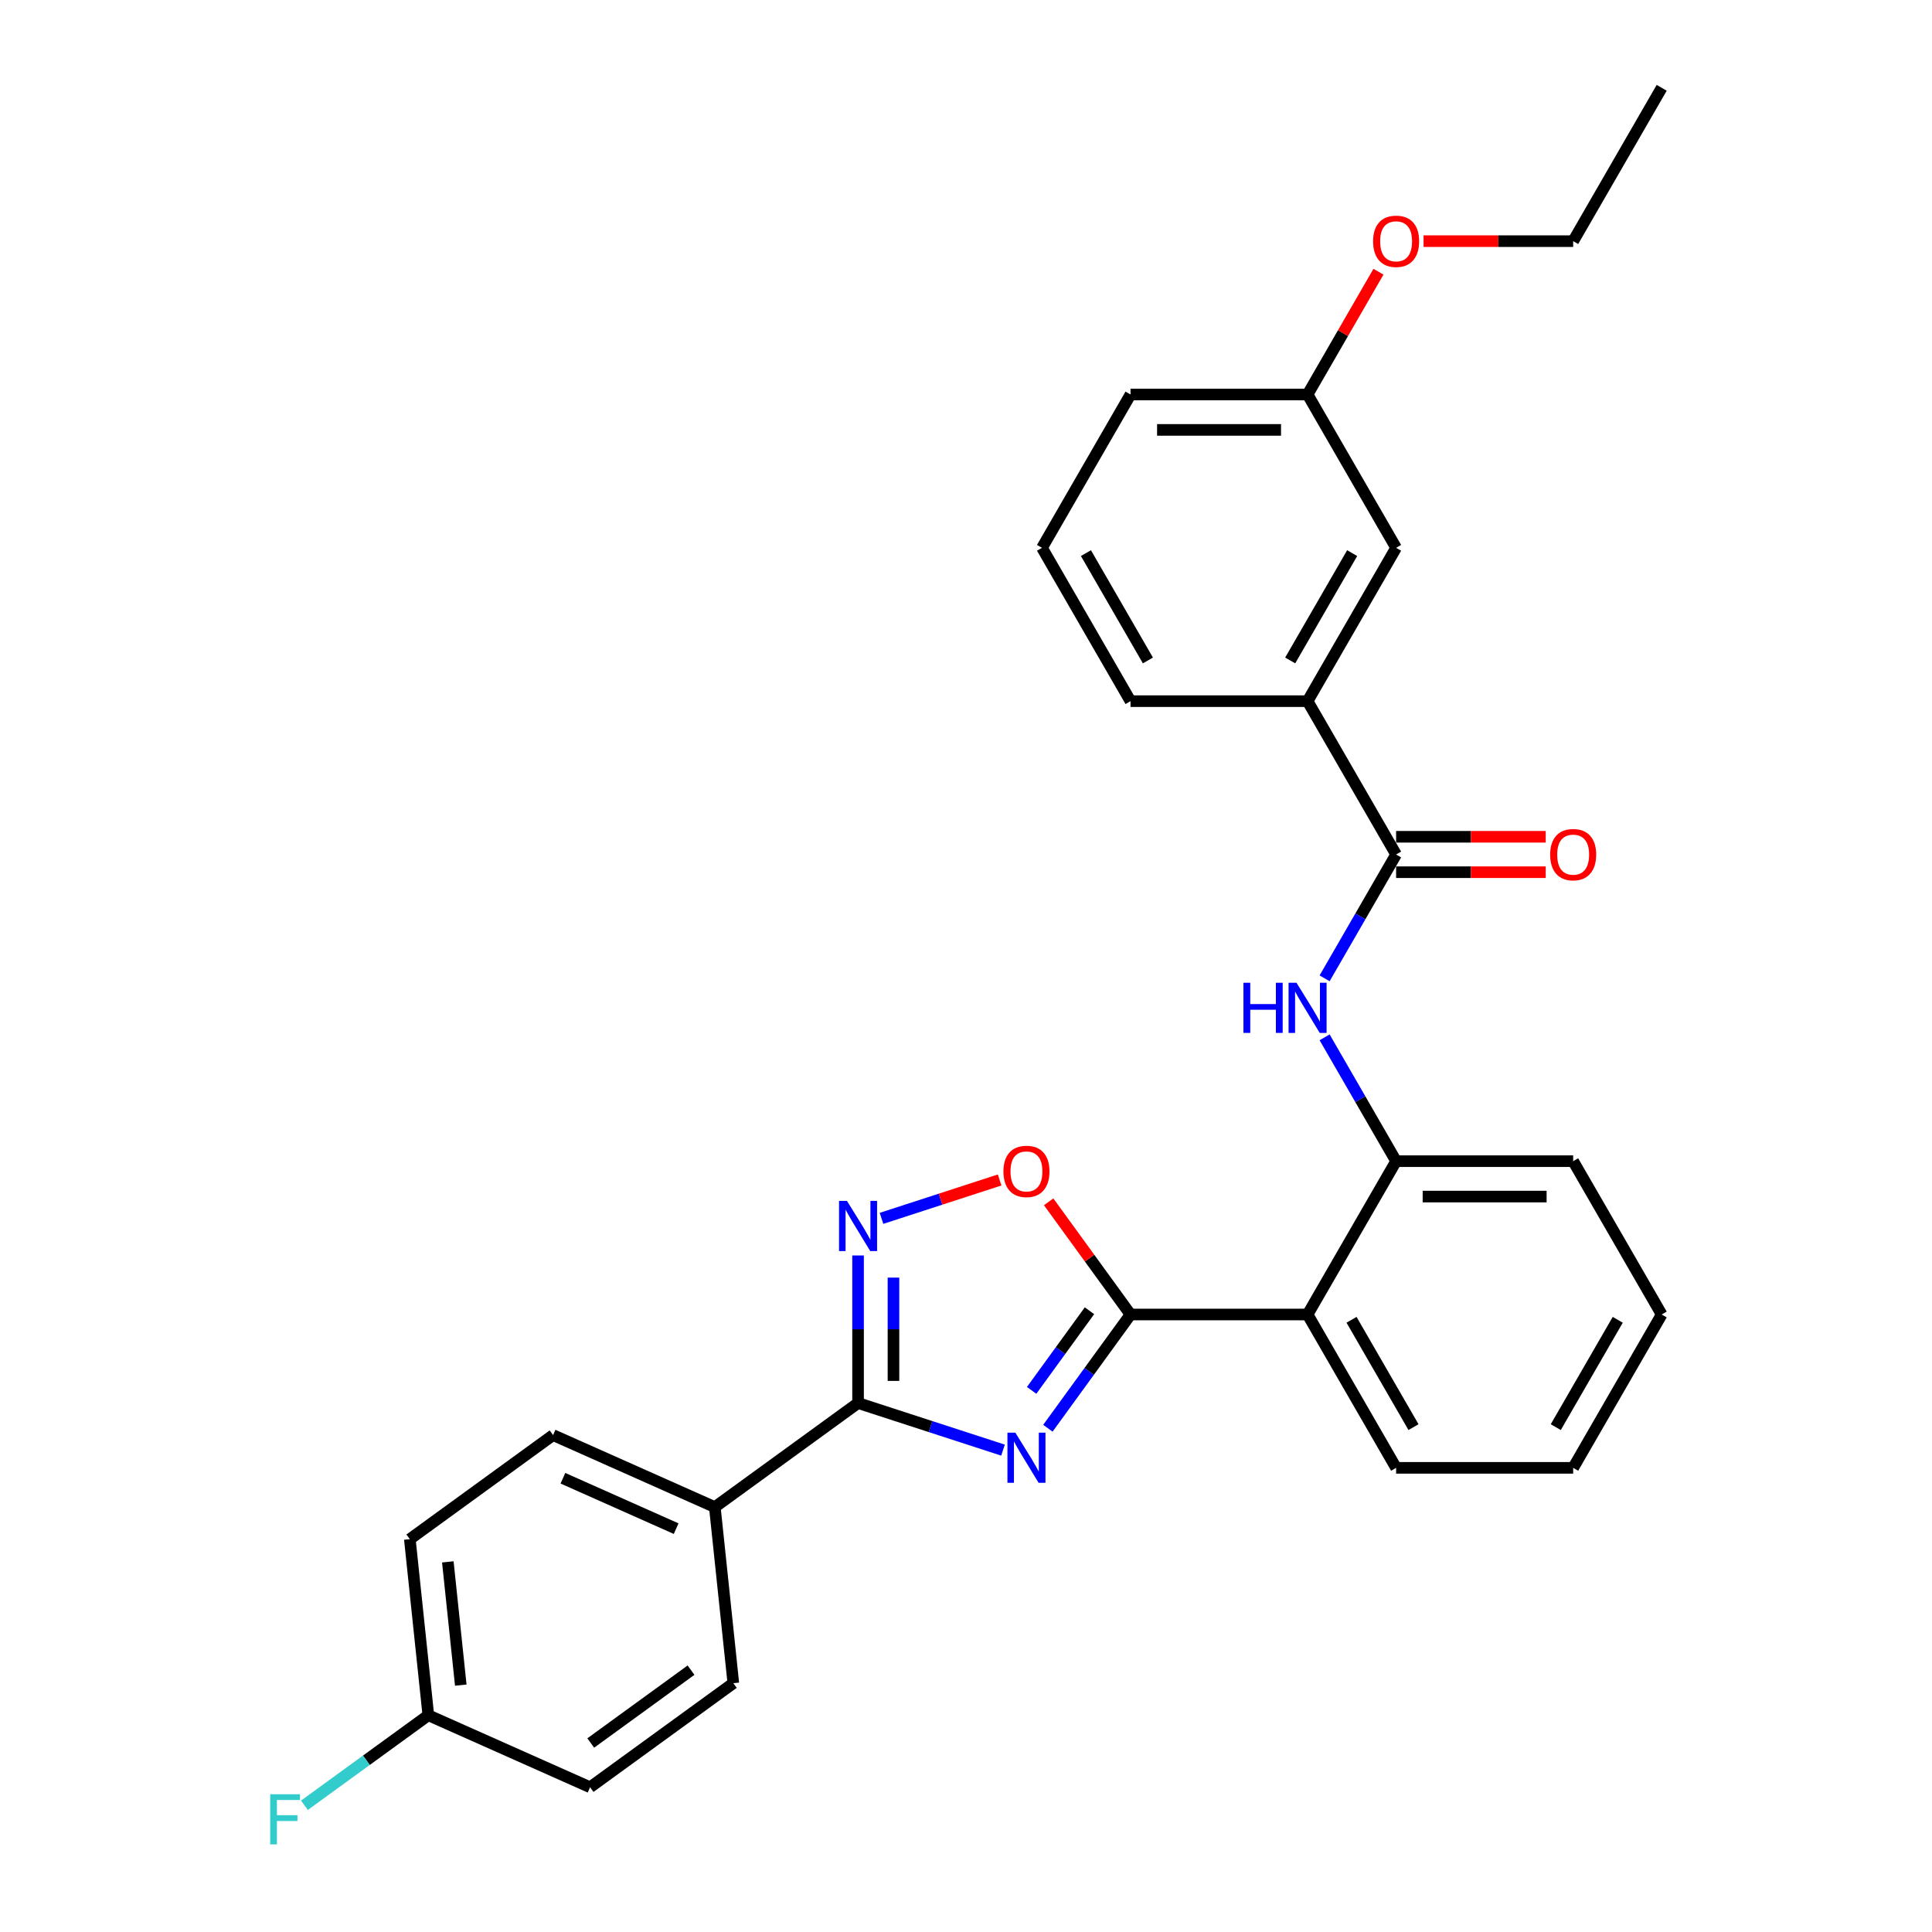 <?xml version='1.0' encoding='iso-8859-1'?>
<svg version='1.1' baseProfile='full'
              xmlns='http://www.w3.org/2000/svg'
                      xmlns:rdkit='http://www.rdkit.org/xml'
                      xmlns:xlink='http://www.w3.org/1999/xlink'
                  xml:space='preserve'
width='1000px' height='1000px' viewBox='0 0 1000 1000'>
<!-- END OF HEADER -->
<rect style='opacity:1.0;fill:#FFFFFF;stroke:none' width='1000' height='1000' x='0' y='0'> </rect>
<path class='bond-0' d='M 542.382,739.258 L 563.769,709.821' style='fill:none;fill-rule:evenodd;stroke:#0000FF;stroke-width:6px;stroke-linecap:butt;stroke-linejoin:miter;stroke-opacity:1' />
<path class='bond-0' d='M 563.769,709.821 L 585.157,680.385' style='fill:none;fill-rule:evenodd;stroke:#000000;stroke-width:6px;stroke-linecap:butt;stroke-linejoin:miter;stroke-opacity:1' />
<path class='bond-0' d='M 533.97,719.654 L 548.941,699.048' style='fill:none;fill-rule:evenodd;stroke:#0000FF;stroke-width:6px;stroke-linecap:butt;stroke-linejoin:miter;stroke-opacity:1' />
<path class='bond-0' d='M 548.941,699.048 L 563.912,678.442' style='fill:none;fill-rule:evenodd;stroke:#000000;stroke-width:6px;stroke-linecap:butt;stroke-linejoin:miter;stroke-opacity:1' />
<path class='bond-1' d='M 519.156,750.584 L 481.643,738.395' style='fill:none;fill-rule:evenodd;stroke:#0000FF;stroke-width:6px;stroke-linecap:butt;stroke-linejoin:miter;stroke-opacity:1' />
<path class='bond-1' d='M 481.643,738.395 L 444.131,726.207' style='fill:none;fill-rule:evenodd;stroke:#000000;stroke-width:6px;stroke-linecap:butt;stroke-linejoin:miter;stroke-opacity:1' />
<path class='bond-3' d='M 585.157,680.385 L 676.801,680.385' style='fill:none;fill-rule:evenodd;stroke:#000000;stroke-width:6px;stroke-linecap:butt;stroke-linejoin:miter;stroke-opacity:1' />
<path class='bond-4' d='M 585.157,680.385 L 563.969,651.223' style='fill:none;fill-rule:evenodd;stroke:#000000;stroke-width:6px;stroke-linecap:butt;stroke-linejoin:miter;stroke-opacity:1' />
<path class='bond-4' d='M 563.969,651.223 L 542.782,622.061' style='fill:none;fill-rule:evenodd;stroke:#FF0000;stroke-width:6px;stroke-linecap:butt;stroke-linejoin:miter;stroke-opacity:1' />
<path class='bond-2' d='M 444.131,726.207 L 444.131,688.019' style='fill:none;fill-rule:evenodd;stroke:#000000;stroke-width:6px;stroke-linecap:butt;stroke-linejoin:miter;stroke-opacity:1' />
<path class='bond-2' d='M 444.131,688.019 L 444.131,649.83' style='fill:none;fill-rule:evenodd;stroke:#0000FF;stroke-width:6px;stroke-linecap:butt;stroke-linejoin:miter;stroke-opacity:1' />
<path class='bond-2' d='M 462.46,714.75 L 462.46,688.019' style='fill:none;fill-rule:evenodd;stroke:#000000;stroke-width:6px;stroke-linecap:butt;stroke-linejoin:miter;stroke-opacity:1' />
<path class='bond-2' d='M 462.46,688.019 L 462.46,661.287' style='fill:none;fill-rule:evenodd;stroke:#0000FF;stroke-width:6px;stroke-linecap:butt;stroke-linejoin:miter;stroke-opacity:1' />
<path class='bond-9' d='M 444.131,726.207 L 369.989,780.074' style='fill:none;fill-rule:evenodd;stroke:#000000;stroke-width:6px;stroke-linecap:butt;stroke-linejoin:miter;stroke-opacity:1' />
<path class='bond-29' d='M 456.264,630.62 L 486.834,620.687' style='fill:none;fill-rule:evenodd;stroke:#0000FF;stroke-width:6px;stroke-linecap:butt;stroke-linejoin:miter;stroke-opacity:1' />
<path class='bond-29' d='M 486.834,620.687 L 517.404,610.755' style='fill:none;fill-rule:evenodd;stroke:#FF0000;stroke-width:6px;stroke-linecap:butt;stroke-linejoin:miter;stroke-opacity:1' />
<path class='bond-7' d='M 676.801,680.385 L 722.623,601.018' style='fill:none;fill-rule:evenodd;stroke:#000000;stroke-width:6px;stroke-linecap:butt;stroke-linejoin:miter;stroke-opacity:1' />
<path class='bond-19' d='M 676.801,680.385 L 722.623,759.751' style='fill:none;fill-rule:evenodd;stroke:#000000;stroke-width:6px;stroke-linecap:butt;stroke-linejoin:miter;stroke-opacity:1' />
<path class='bond-19' d='M 699.547,683.125 L 731.623,738.681' style='fill:none;fill-rule:evenodd;stroke:#000000;stroke-width:6px;stroke-linecap:butt;stroke-linejoin:miter;stroke-opacity:1' />
<path class='bond-5' d='M 722.623,442.286 L 704.119,474.335' style='fill:none;fill-rule:evenodd;stroke:#000000;stroke-width:6px;stroke-linecap:butt;stroke-linejoin:miter;stroke-opacity:1' />
<path class='bond-5' d='M 704.119,474.335 L 685.616,506.384' style='fill:none;fill-rule:evenodd;stroke:#0000FF;stroke-width:6px;stroke-linecap:butt;stroke-linejoin:miter;stroke-opacity:1' />
<path class='bond-8' d='M 722.623,442.286 L 676.801,362.92' style='fill:none;fill-rule:evenodd;stroke:#000000;stroke-width:6px;stroke-linecap:butt;stroke-linejoin:miter;stroke-opacity:1' />
<path class='bond-10' d='M 722.623,451.45 L 761.343,451.45' style='fill:none;fill-rule:evenodd;stroke:#000000;stroke-width:6px;stroke-linecap:butt;stroke-linejoin:miter;stroke-opacity:1' />
<path class='bond-10' d='M 761.343,451.45 L 800.062,451.45' style='fill:none;fill-rule:evenodd;stroke:#FF0000;stroke-width:6px;stroke-linecap:butt;stroke-linejoin:miter;stroke-opacity:1' />
<path class='bond-10' d='M 722.623,433.121 L 761.343,433.121' style='fill:none;fill-rule:evenodd;stroke:#000000;stroke-width:6px;stroke-linecap:butt;stroke-linejoin:miter;stroke-opacity:1' />
<path class='bond-10' d='M 761.343,433.121 L 800.062,433.121' style='fill:none;fill-rule:evenodd;stroke:#FF0000;stroke-width:6px;stroke-linecap:butt;stroke-linejoin:miter;stroke-opacity:1' />
<path class='bond-6' d='M 685.616,536.92 L 704.119,568.969' style='fill:none;fill-rule:evenodd;stroke:#0000FF;stroke-width:6px;stroke-linecap:butt;stroke-linejoin:miter;stroke-opacity:1' />
<path class='bond-6' d='M 704.119,568.969 L 722.623,601.018' style='fill:none;fill-rule:evenodd;stroke:#000000;stroke-width:6px;stroke-linecap:butt;stroke-linejoin:miter;stroke-opacity:1' />
<path class='bond-21' d='M 722.623,601.018 L 814.267,601.018' style='fill:none;fill-rule:evenodd;stroke:#000000;stroke-width:6px;stroke-linecap:butt;stroke-linejoin:miter;stroke-opacity:1' />
<path class='bond-21' d='M 736.37,619.347 L 800.521,619.347' style='fill:none;fill-rule:evenodd;stroke:#000000;stroke-width:6px;stroke-linecap:butt;stroke-linejoin:miter;stroke-opacity:1' />
<path class='bond-11' d='M 676.801,362.92 L 722.623,283.553' style='fill:none;fill-rule:evenodd;stroke:#000000;stroke-width:6px;stroke-linecap:butt;stroke-linejoin:miter;stroke-opacity:1' />
<path class='bond-11' d='M 667.801,341.85 L 699.876,286.294' style='fill:none;fill-rule:evenodd;stroke:#000000;stroke-width:6px;stroke-linecap:butt;stroke-linejoin:miter;stroke-opacity:1' />
<path class='bond-22' d='M 676.801,362.92 L 585.157,362.92' style='fill:none;fill-rule:evenodd;stroke:#000000;stroke-width:6px;stroke-linecap:butt;stroke-linejoin:miter;stroke-opacity:1' />
<path class='bond-12' d='M 369.989,780.074 L 286.268,742.799' style='fill:none;fill-rule:evenodd;stroke:#000000;stroke-width:6px;stroke-linecap:butt;stroke-linejoin:miter;stroke-opacity:1' />
<path class='bond-12' d='M 349.976,791.227 L 291.371,765.134' style='fill:none;fill-rule:evenodd;stroke:#000000;stroke-width:6px;stroke-linecap:butt;stroke-linejoin:miter;stroke-opacity:1' />
<path class='bond-13' d='M 369.989,780.074 L 379.568,871.216' style='fill:none;fill-rule:evenodd;stroke:#000000;stroke-width:6px;stroke-linecap:butt;stroke-linejoin:miter;stroke-opacity:1' />
<path class='bond-15' d='M 722.623,283.553 L 676.801,204.187' style='fill:none;fill-rule:evenodd;stroke:#000000;stroke-width:6px;stroke-linecap:butt;stroke-linejoin:miter;stroke-opacity:1' />
<path class='bond-17' d='M 286.268,742.799 L 212.126,796.666' style='fill:none;fill-rule:evenodd;stroke:#000000;stroke-width:6px;stroke-linecap:butt;stroke-linejoin:miter;stroke-opacity:1' />
<path class='bond-16' d='M 379.568,871.216 L 305.427,925.083' style='fill:none;fill-rule:evenodd;stroke:#000000;stroke-width:6px;stroke-linecap:butt;stroke-linejoin:miter;stroke-opacity:1' />
<path class='bond-16' d='M 357.674,864.468 L 305.774,902.175' style='fill:none;fill-rule:evenodd;stroke:#000000;stroke-width:6px;stroke-linecap:butt;stroke-linejoin:miter;stroke-opacity:1' />
<path class='bond-14' d='M 221.705,887.808 L 305.427,925.083' style='fill:none;fill-rule:evenodd;stroke:#000000;stroke-width:6px;stroke-linecap:butt;stroke-linejoin:miter;stroke-opacity:1' />
<path class='bond-18' d='M 221.705,887.808 L 189.638,911.106' style='fill:none;fill-rule:evenodd;stroke:#000000;stroke-width:6px;stroke-linecap:butt;stroke-linejoin:miter;stroke-opacity:1' />
<path class='bond-18' d='M 189.638,911.106 L 157.571,934.404' style='fill:none;fill-rule:evenodd;stroke:#33CCCC;stroke-width:6px;stroke-linecap:butt;stroke-linejoin:miter;stroke-opacity:1' />
<path class='bond-30' d='M 221.705,887.808 L 212.126,796.666' style='fill:none;fill-rule:evenodd;stroke:#000000;stroke-width:6px;stroke-linecap:butt;stroke-linejoin:miter;stroke-opacity:1' />
<path class='bond-30' d='M 238.497,872.221 L 231.791,808.421' style='fill:none;fill-rule:evenodd;stroke:#000000;stroke-width:6px;stroke-linecap:butt;stroke-linejoin:miter;stroke-opacity:1' />
<path class='bond-20' d='M 676.801,204.187 L 695.146,172.413' style='fill:none;fill-rule:evenodd;stroke:#000000;stroke-width:6px;stroke-linecap:butt;stroke-linejoin:miter;stroke-opacity:1' />
<path class='bond-20' d='M 695.146,172.413 L 713.491,140.639' style='fill:none;fill-rule:evenodd;stroke:#FF0000;stroke-width:6px;stroke-linecap:butt;stroke-linejoin:miter;stroke-opacity:1' />
<path class='bond-32' d='M 676.801,204.187 L 585.157,204.187' style='fill:none;fill-rule:evenodd;stroke:#000000;stroke-width:6px;stroke-linecap:butt;stroke-linejoin:miter;stroke-opacity:1' />
<path class='bond-32' d='M 663.054,222.516 L 598.903,222.516' style='fill:none;fill-rule:evenodd;stroke:#000000;stroke-width:6px;stroke-linecap:butt;stroke-linejoin:miter;stroke-opacity:1' />
<path class='bond-26' d='M 722.623,759.751 L 814.267,759.751' style='fill:none;fill-rule:evenodd;stroke:#000000;stroke-width:6px;stroke-linecap:butt;stroke-linejoin:miter;stroke-opacity:1' />
<path class='bond-25' d='M 736.828,124.821 L 775.548,124.821' style='fill:none;fill-rule:evenodd;stroke:#FF0000;stroke-width:6px;stroke-linecap:butt;stroke-linejoin:miter;stroke-opacity:1' />
<path class='bond-25' d='M 775.548,124.821 L 814.267,124.821' style='fill:none;fill-rule:evenodd;stroke:#000000;stroke-width:6px;stroke-linecap:butt;stroke-linejoin:miter;stroke-opacity:1' />
<path class='bond-31' d='M 814.267,601.018 L 860.089,680.385' style='fill:none;fill-rule:evenodd;stroke:#000000;stroke-width:6px;stroke-linecap:butt;stroke-linejoin:miter;stroke-opacity:1' />
<path class='bond-23' d='M 585.157,362.92 L 539.335,283.553' style='fill:none;fill-rule:evenodd;stroke:#000000;stroke-width:6px;stroke-linecap:butt;stroke-linejoin:miter;stroke-opacity:1' />
<path class='bond-23' d='M 594.157,341.85 L 562.081,286.294' style='fill:none;fill-rule:evenodd;stroke:#000000;stroke-width:6px;stroke-linecap:butt;stroke-linejoin:miter;stroke-opacity:1' />
<path class='bond-24' d='M 539.335,283.553 L 585.157,204.187' style='fill:none;fill-rule:evenodd;stroke:#000000;stroke-width:6px;stroke-linecap:butt;stroke-linejoin:miter;stroke-opacity:1' />
<path class='bond-28' d='M 814.267,124.821 L 860.089,45.455' style='fill:none;fill-rule:evenodd;stroke:#000000;stroke-width:6px;stroke-linecap:butt;stroke-linejoin:miter;stroke-opacity:1' />
<path class='bond-27' d='M 814.267,759.751 L 860.089,680.385' style='fill:none;fill-rule:evenodd;stroke:#000000;stroke-width:6px;stroke-linecap:butt;stroke-linejoin:miter;stroke-opacity:1' />
<path class='bond-27' d='M 805.267,738.681 L 837.343,683.125' style='fill:none;fill-rule:evenodd;stroke:#000000;stroke-width:6px;stroke-linecap:butt;stroke-linejoin:miter;stroke-opacity:1' />
<path  class='atom-0' d='M 525.553 741.55
L 534.057 755.296
Q 534.9 756.652, 536.257 759.109
Q 537.613 761.565, 537.686 761.711
L 537.686 741.55
L 541.132 741.55
L 541.132 767.503
L 537.576 767.503
L 528.449 752.474
Q 527.385 750.714, 526.249 748.698
Q 525.149 746.682, 524.819 746.058
L 524.819 767.503
L 521.447 767.503
L 521.447 741.55
L 525.553 741.55
' fill='#0000FF'/>
<path  class='atom-3' d='M 438.394 621.586
L 446.898 635.332
Q 447.741 636.689, 449.098 639.145
Q 450.454 641.601, 450.527 641.747
L 450.527 621.586
L 453.973 621.586
L 453.973 647.539
L 450.417 647.539
L 441.29 632.51
Q 440.227 630.75, 439.09 628.734
Q 437.99 626.718, 437.661 626.095
L 437.661 647.539
L 434.288 647.539
L 434.288 621.586
L 438.394 621.586
' fill='#0000FF'/>
<path  class='atom-5' d='M 519.376 606.316
Q 519.376 600.084, 522.455 596.602
Q 525.534 593.119, 531.29 593.119
Q 537.045 593.119, 540.124 596.602
Q 543.203 600.084, 543.203 606.316
Q 543.203 612.621, 540.087 616.214
Q 536.971 619.77, 531.29 619.77
Q 525.571 619.77, 522.455 616.214
Q 519.376 612.658, 519.376 606.316
M 531.29 616.837
Q 535.249 616.837, 537.375 614.198
Q 539.537 611.522, 539.537 606.316
Q 539.537 601.221, 537.375 598.655
Q 535.249 596.052, 531.29 596.052
Q 527.33 596.052, 525.168 598.618
Q 523.042 601.184, 523.042 606.316
Q 523.042 611.558, 525.168 614.198
Q 527.33 616.837, 531.29 616.837
' fill='#FF0000'/>
<path  class='atom-7' d='M 643.607 508.675
L 647.127 508.675
L 647.127 519.709
L 660.397 519.709
L 660.397 508.675
L 663.916 508.675
L 663.916 534.629
L 660.397 534.629
L 660.397 522.642
L 647.127 522.642
L 647.127 534.629
L 643.607 534.629
L 643.607 508.675
' fill='#0000FF'/>
<path  class='atom-7' d='M 671.064 508.675
L 679.569 522.422
Q 680.412 523.778, 681.768 526.234
Q 683.124 528.69, 683.198 528.837
L 683.198 508.675
L 686.644 508.675
L 686.644 534.629
L 683.088 534.629
L 673.96 519.599
Q 672.897 517.84, 671.76 515.823
Q 670.661 513.807, 670.331 513.184
L 670.331 534.629
L 666.958 534.629
L 666.958 508.675
L 671.064 508.675
' fill='#0000FF'/>
<path  class='atom-11' d='M 802.354 442.359
Q 802.354 436.127, 805.433 432.645
Q 808.512 429.162, 814.267 429.162
Q 820.023 429.162, 823.102 432.645
Q 826.181 436.127, 826.181 442.359
Q 826.181 448.664, 823.065 452.257
Q 819.949 455.813, 814.267 455.813
Q 808.549 455.813, 805.433 452.257
Q 802.354 448.701, 802.354 442.359
M 814.267 452.88
Q 818.226 452.88, 820.352 450.241
Q 822.515 447.565, 822.515 442.359
Q 822.515 437.264, 820.352 434.698
Q 818.226 432.095, 814.267 432.095
Q 810.308 432.095, 808.145 434.661
Q 806.019 437.227, 806.019 442.359
Q 806.019 447.601, 808.145 450.241
Q 810.308 452.88, 814.267 452.88
' fill='#FF0000'/>
<path  class='atom-19' d='M 139.847 928.698
L 155.28 928.698
L 155.28 931.668
L 143.33 931.668
L 143.33 939.549
L 153.96 939.549
L 153.96 942.555
L 143.33 942.555
L 143.33 954.652
L 139.847 954.652
L 139.847 928.698
' fill='#33CCCC'/>
<path  class='atom-21' d='M 710.709 124.894
Q 710.709 118.662, 713.789 115.18
Q 716.868 111.697, 722.623 111.697
Q 728.378 111.697, 731.458 115.18
Q 734.537 118.662, 734.537 124.894
Q 734.537 131.199, 731.421 134.792
Q 728.305 138.347, 722.623 138.347
Q 716.904 138.347, 713.789 134.792
Q 710.709 131.236, 710.709 124.894
M 722.623 135.415
Q 726.582 135.415, 728.708 132.776
Q 730.871 130.1, 730.871 124.894
Q 730.871 119.799, 728.708 117.233
Q 726.582 114.63, 722.623 114.63
Q 718.664 114.63, 716.501 117.196
Q 714.375 119.762, 714.375 124.894
Q 714.375 130.136, 716.501 132.776
Q 718.664 135.415, 722.623 135.415
' fill='#FF0000'/>
</svg>
